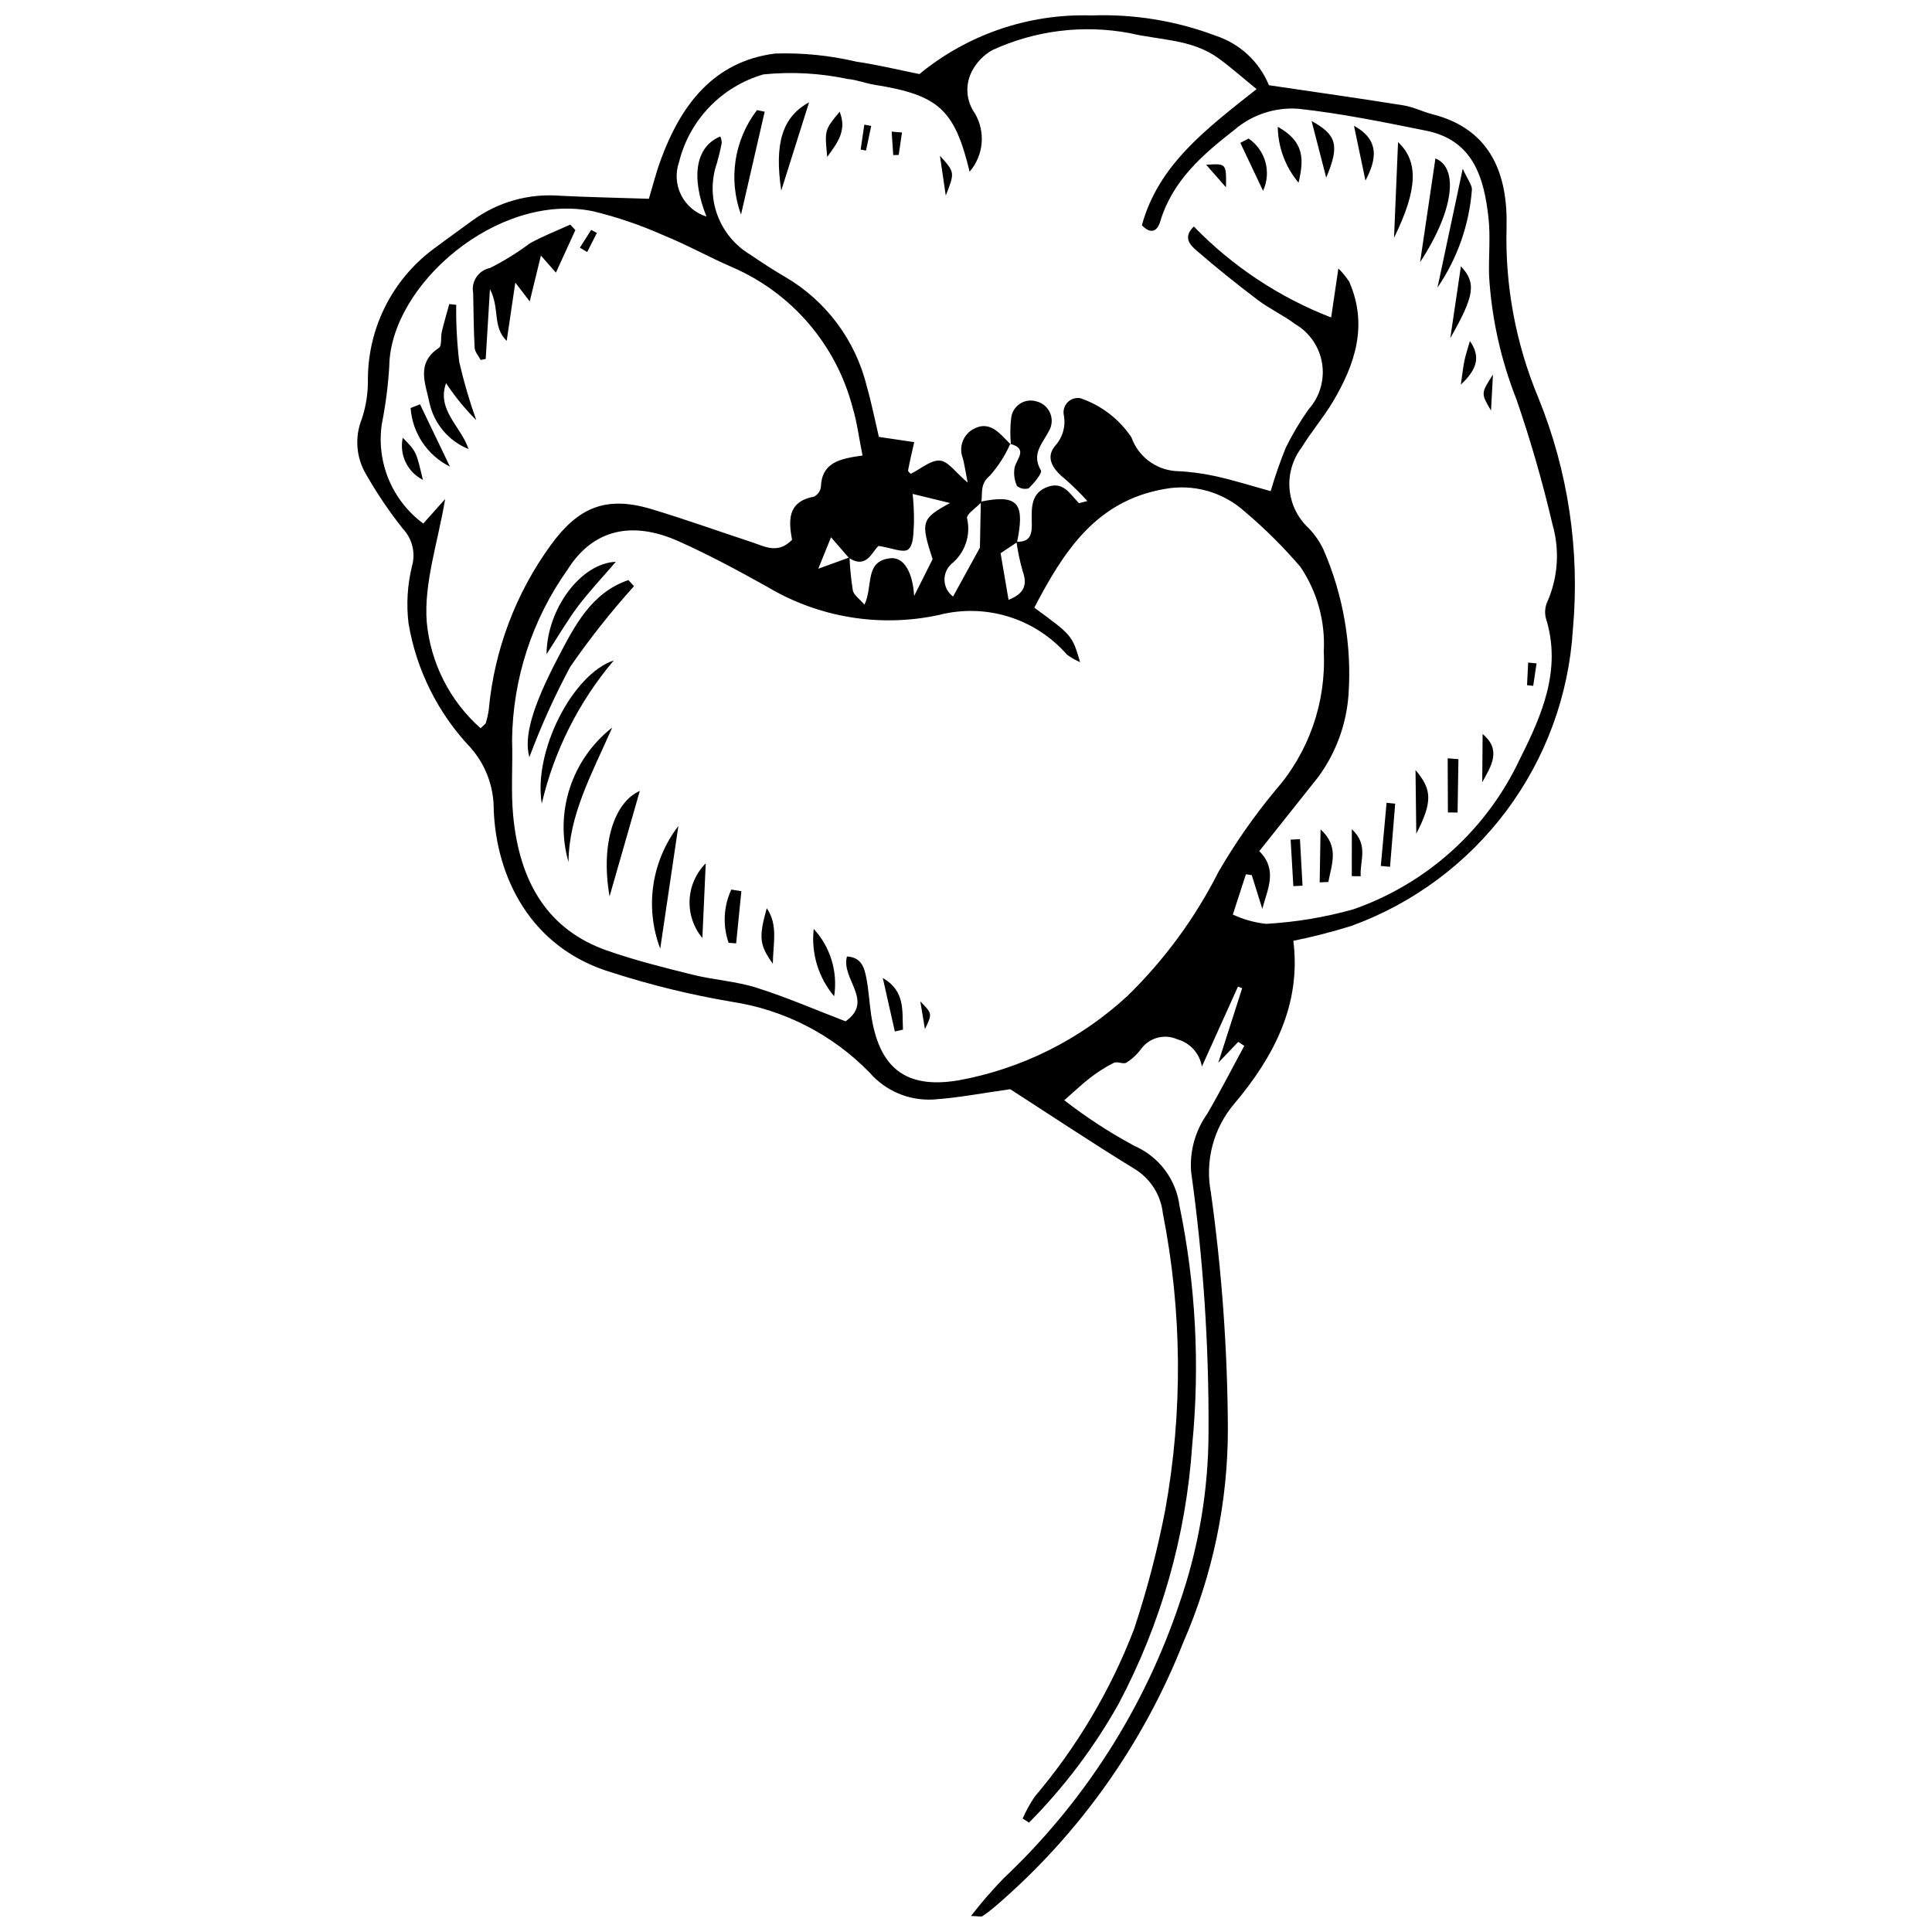 <?xml version="1.0" encoding="UTF-8"?>
<!-- Uploaded to: SVG Repo, www.svgrepo.com, Generator: SVG Repo Mixer Tools -->
<svg width="800px" height="800px" version="1.1" viewBox="144 144 512 512" xmlns="http://www.w3.org/2000/svg">
 <defs>
  <clipPath id="a">
   <path d="m238 148.09h324v503.81h-324z"/>
  </clipPath>
 </defs>
 <g clip-path="url(#a)">
  <path d="m401.32 651.76c2.688-3.481 5.57-6.809 8.629-9.969 21.281-20.062 37.281-45.062 46.582-72.793 5.106-14.641 7.723-30.035 7.742-45.543 0.129-23.055-1.418-46.086-4.617-68.918-0.414-5.457 1.098-10.887 4.266-15.348 3.445-5.91 6.562-12.016 9.824-18.035l-1.602-1.039c-1.344 1.406-2.688 2.812-5.289 5.535 2.438-7.609 4.383-13.684 6.328-19.758l-1.102-0.441c-3.008 6.668-6.019 13.336-9.574 21.215h0.004c-0.57-3.469-3.102-6.289-6.488-7.234-3.383-1.516-7.367-0.477-9.582 2.496-1.07 1.465-2.41 2.715-3.941 3.684-0.809 0.492-2.41-0.398-3.312 0.043-2.18 1.098-4.246 2.398-6.176 3.894-2.129 1.617-4.059 3.488-6.969 6.023 5.852 4.547 12.074 8.598 18.602 12.109 6.504 2.836 11.039 8.879 11.945 15.918 4.293 20.824 5.422 42.176 3.359 63.34-1.598 23.992-8.25 47.375-19.52 68.613-6.457 11.508-14.438 22.09-23.73 31.461l-1.684-1.086c0.883-2.004 1.938-3.922 3.152-5.742 11.219-13.203 20.125-28.211 26.348-44.383 3.438-10.34 6.199-20.891 8.273-31.59 4.715-26.039 4.5-52.73-0.625-78.695-0.543-4.871-3.32-9.215-7.512-11.754-11.352-6.969-22.445-14.355-32.93-21.113-7.285 1.016-13.836 2.305-20.438 2.738l-0.004-0.004c-6.414 0.348-12.625-2.289-16.836-7.141-9.809-10.078-22.648-16.668-36.555-18.77-10.746-1.82-21.348-4.406-31.723-7.746-21.734-6.477-30.695-25.504-31.328-43.301v0.004c0.023-6.016-2.168-11.824-6.156-16.32-8.617-9.094-14.332-20.547-16.414-32.898-0.613-5.078-0.301-10.227 0.918-15.191 0.992-3.488 0.078-7.242-2.406-9.883-3.57-4.488-6.797-9.246-9.645-14.227-2.746-4.481-3.211-9.996-1.254-14.871 1.145-3.449 1.691-7.07 1.617-10.703 0.086-13.902 6.859-26.914 18.203-34.957 3.152-2.367 6.375-4.637 9.547-6.977 6.664-4.859 14.848-7.176 23.07-6.531 7.508 0.379 15.031 0.523 23.641 0.809 0.938-3.102 1.863-6.812 3.172-10.379 5.32-14.477 13.973-26.008 30.238-28.109v0.004c7.254-0.242 14.504 0.477 21.566 2.144 5.68 0.824 11.277 2.199 16.719 3.289 12.82-10.547 29.043-16.066 45.637-15.535 11.207-0.414 22.387 1.414 32.879 5.375 6.402 2.094 11.559 6.887 14.117 13.117 12.398 1.836 24.027 3.477 35.621 5.332 2.641 0.422 5.133 1.707 7.746 2.371 15.676 3.984 19.945 16.258 19.602 29.914v-0.004c-0.43 15.484 2.438 30.883 8.406 45.18 7.926 19.473 11.07 40.562 9.164 61.504-1.074 17.379-7.203 34.07-17.633 48.016-10.43 13.949-24.707 24.543-41.078 30.484-5.051 1.574-10.18 2.891-15.363 3.941 2.125 17-5.254 30.801-15.562 43.074-5.602 6.519-7.914 15.242-6.285 23.68 2.898 20.734 4.398 41.637 4.496 62.566 0.008 19.488-4.019 38.766-11.828 56.621-10.625 26.938-27.648 50.879-49.602 69.762-1.145 0.992-2.344 1.918-3.594 2.769-0.348 0.23-0.996 0.012-3.059-0.039zm-32.191-360.04c0.125 2.938 0.422 5.867 0.887 8.77 0.25 1.195 1.695 2.141 3.078 3.762 2.356-4.981-0.07-11.633 6.926-12.316 3.574-0.348 5.887 3.828 6.231 10.004 1.418-2.82 3.07-6.113 4.894-9.746-3.223-9.961-2.984-10.727 4.613-14.883l-9.898-2.422c0.258 2.512 0.375 5.035 0.348 7.559-0.148 2.492-0.023 5.891-1.5 7.137-1.238 1.047-4.609-0.43-7.867-0.91-1.715 1.371-3.094 6.262-7.859 3.188l-4.754-5.488c-1.129 2.793-1.953 4.832-3.379 8.348zm44.379-4.008-4.34 2.898c0.77 4.5 1.391 8.137 2.109 12.355 3.953-1.586 5.137-3.746 3.731-7.633h0.004c-0.734-2.547-1.281-5.148-1.637-7.773 4.047 0.18 4.125-2.449 4.055-5.453-0.086-3.668-0.164-7.539 4.25-9.098 4.176-1.477 5.894 1.957 8.18 4.258 0.172 0.172 0.848-0.16 2.312-0.48v0.004c-1.805-1.996-3.719-3.891-5.734-5.676-3.133-2.481-5.668-5.644-2.75-9.055h0.004c1.957-2.176 2.785-5.141 2.238-8.016-0.258-1.227 0.109-2.504 0.98-3.41 0.871-0.906 2.133-1.32 3.371-1.109 5.539 1.867 10.305 5.516 13.555 10.371 1.785 5.027 6.363 8.531 11.684 8.941 3.602 0.133 7.18 0.598 10.699 1.379 4.918 1.098 9.742 2.625 14.523 3.945v0.004c1.141-3.918 2.481-7.773 4.016-11.551 1.738-3.523 3.75-6.902 6.012-10.113 2.973-3.305 4.297-7.777 3.602-12.168-0.691-4.391-3.328-8.238-7.176-10.469-3.137-2.363-6.789-4.035-9.918-6.402-5.547-4.195-10.98-8.559-16.234-13.113-1.598-1.383-3.68-3.453-0.66-6.32h-0.004c10.246 10.566 22.66 18.789 36.387 24.102l1.918-12.973h0.004c1.07 1.047 2.023 2.203 2.844 3.453 5.07 11.516 1.598 21.957-4.359 31.938-2.481 4.156-5.688 7.875-8.207 12.012h0.004c-2.398 3.137-3.551 7.051-3.231 10.984 0.324 3.938 2.09 7.613 4.965 10.32 1.699 1.73 3.086 3.746 4.102 5.949 5.188 12.02 7.441 25.102 6.574 38.16-0.547 7.93-3.336 15.539-8.039 21.945-5.25 6.617-10.516 13.223-15.621 19.645 5.016 5.004 2.129 10.137 0.805 15.297l-2.797-8.941-1.551-0.23-3.469 10.691v-0.008c2.785 1.293 5.766 2.121 8.82 2.457 7.832-0.441 15.594-1.738 23.148-3.859 19.461-6.793 35.359-21.148 44.098-39.816 5.769-11.461 11.207-23.691 6.883-37.387-0.355-1.465-0.199-3.008 0.441-4.371 2.809-6.461 3.273-13.695 1.316-20.461-2.613-11.184-5.797-22.23-9.535-33.09-4.133-10.445-6.582-21.48-7.258-32.695-0.156-5.148 0.402-10.359-0.16-15.453-1.18-10.645-4.066-20.555-16.531-23.066-11.242-2.266-22.527-4.574-33.906-5.816v0.004c-6.144-0.43-12.211 1.578-16.891 5.586-8.488 6.625-16.422 13.48-19.668 24.309-0.723 2.406-2.328 3.598-4.859 0.984 4.414-16.086 17.098-25.551 30.402-36.082-3.832-3.117-6.902-5.883-10.242-8.273-6.988-5.004-15.516-4.691-23.434-6.57-12.293-2.293-24.992-0.719-36.355 4.508-2.309 1.301-4.188 3.246-5.406 5.602-1.863 3.582-1.555 7.91 0.805 11.188 2.863 4.918 2.297 11.109-1.418 15.426-3.996-16.57-8.266-20.316-25.207-23.031-2.383-0.383-4.699-1.32-7.09-1.531h0.004c-7.336-1.555-14.867-1.969-22.328-1.219-5.438 1.562-10.371 4.531-14.301 8.609-3.93 4.074-6.715 9.113-8.078 14.609-1.016 2.879-0.816 6.047 0.555 8.773 1.371 2.727 3.793 4.781 6.707 5.684-4.219-10.598-2.844-18.543 3.676-21.227v0.004c0.23 0.543 0.352 1.125 0.367 1.715-0.332 1.781-0.773 3.543-1.254 5.289-1.562 4.453-1.531 9.309 0.078 13.742 1.613 4.434 4.707 8.172 8.762 10.582 3.012 2.043 6.051 4.059 9.203 5.875h0.004c10.887 6.359 18.715 16.879 21.684 29.133 1.297 4.602 2.231 9.309 3.168 13.281l9.375 1.387c-0.562 2.484-1.168 4.957-1.629 7.461-0.062 0.336 0.602 0.809 0.707 0.938 2.637-1.305 5.281-3.688 7.731-3.504 2.191 0.164 4.168 3.156 7.348 5.836-0.586-3.027-0.848-4.727-1.254-6.387v-0.004c-1.211-2.945 0.008-6.332 2.82-7.832 3.336-1.82 5.777-0.086 8.008 2.242 0.621 0.648 1.258 1.285 1.891 1.926l-0.164-0.227h-0.004c-1.363 3.086-3.199 5.941-5.441 8.465-2.648 2.199-1.879 4.59-2.231 7.031-1.34 1.434-4.027 3.168-3.785 4.246v-0.004c1.059 4.527-0.582 9.258-4.219 12.152-1.211 1.137-1.852 2.754-1.754 4.41s0.93 3.184 2.266 4.168c2.566-4.676 4.902-8.93 7.117-12.965 0.074-3.957 0.156-8.074 0.234-12.188 9.293-1.891 11.5 0.121 9.93 9.035-0.102 0.582-0.23 1.16-0.344 1.742zm16.723 31.77c-1.234-0.543-2.406-1.215-3.496-2.012-4.125-4.719-9.48-8.199-15.469-10.055-5.988-1.852-12.375-2.004-18.445-0.441-15.574 3.375-31.848 0.699-45.523-7.481-7.652-4.273-15.398-8.441-23.391-12.023-12.398-5.555-22.77-3.219-29.496 7.481v0.004c-9.391 13.195-14.523 28.949-14.703 45.141 0.219 6.664-0.34 13.383 0.281 20 1.688 17.984 9.402 30.391 24.875 35.809 7.414 2.598 15.086 4.516 22.723 6.41 5.59 1.387 11.473 1.723 16.934 3.453 8.008 2.539 15.754 5.906 23.559 8.898 7.68-5.391-1.285-11.277 0.375-17.188 3.789 0.199 4.566 2.918 5.086 5.465 0.664 3.254 0.82 6.609 1.305 9.902 2.086 14.121 9.07 19.789 23.059 17.48v0.004c16.828-3.051 32.43-10.852 44.969-22.477 9.766-9.547 17.891-20.641 24.051-32.828 4.394-7.57 9.41-14.762 15-21.5 8.93-10.152 13.551-23.383 12.883-36.887 0.438-7.934-1.73-15.793-6.168-22.383-4.535-5.301-9.492-10.227-14.824-14.727-5.746-5.148-13.547-7.344-21.133-5.949-18.379 3.156-26.879 16.773-34.59 31.461 10.051 7.348 10.051 7.348 12.141 14.441zm-57.652-54.766c-0.992-4.922-1.461-8.84-2.586-12.562l-0.004-0.004c-4.316-16.727-16.129-30.52-31.992-37.359-6.098-2.644-11.934-5.906-18.082-8.406h-0.004c-6.047-2.703-12.328-4.848-18.77-6.406-25.246-5.16-53.676 19.504-53.984 41.082v0.004c-0.309 5.144-0.969 10.266-1.977 15.324-0.73 4.977-0.094 10.059 1.844 14.699 1.938 4.644 5.102 8.672 9.152 11.656 2.047-2.297 3.715-4.164 5.785-6.484-1.918 11.559-5.676 22.281-4.867 32.648v0.004c1.027 10.828 6.125 20.867 14.266 28.082 0.996-0.984 1.32-1.152 1.379-1.387h0.004c0.348-1.156 0.613-2.336 0.785-3.531 1.449-15.773 7.141-30.863 16.465-43.668 7.223-9.902 14.523-13.125 26.641-9.488 8.973 2.695 17.801 5.871 26.703 8.801 3.375 1.109 6.812 3.188 10.559-0.668-0.855-4.816-1.422-10.094 5.801-11.422l0.004 0.004c1.008-0.504 1.699-1.477 1.844-2.594 0.227-6.504 5.039-7.492 11.035-8.324z"/>
 </g>
 <path d="m411.91 261.85c-0.234-2.356-0.215-4.734 0.059-7.086 0.176-1.543 1.031-2.926 2.332-3.773 1.297-0.848 2.91-1.074 4.391-0.613 1.641 0.406 2.984 1.57 3.625 3.133s0.5 3.336-0.379 4.777c-1.703 3.309-4.648 5.992-2.098 10.355 0.441 0.758-1.824 3.387-3.223 4.766-1.07 0.324-2.231 0.098-3.094-0.609-0.719-1.551-0.941-3.289-0.633-4.969 0.664-2.418 3.555-4.875-1.145-6.207z"/>
 <path d="m346.65 173.6c-2.09 9.09-4.184 18.184-6.273 27.273-3.414-9.348-1.82-19.789 4.227-27.691z"/>
 <path d="m520.34 213.47 4.062-27.48c6.047 2.387 5.133 13.449-4.062 27.48z"/>
 <path d="m531.64 188.72c1.395 3.027 2.391 4.223 2.438 5.457-0.703 9.328-3.852 18.305-9.129 26.031 2.09-9.84 4.18-19.684 6.691-31.488z"/>
 <path d="m514.5 181.66c5.391 5.051 5.312 12.422-1.07 25.352 0.352-8.355 0.703-16.707 1.07-25.352z"/>
 <path d="m351.04 194.5c-1.844-12.391 0.223-19.512 7.375-23.379z"/>
 <path d="m519.33 364.94c-0.066-5.453-0.133-10.906-0.203-16.859 4.332 5.062 4.606 8.312 0.203 16.859z"/>
 <path d="m495.46 191.07c-1.227-4.742-2.453-9.488-3.875-14.996 6.676 3.676 7.484 6.457 3.875 14.996z"/>
 <path d="m528.34 233.62 2.82-19.051c4.117 4.441 3.641 7.723-2.82 19.051z"/>
 <path d="m509.93 373.49c0.508-5.578 1.02-11.156 1.527-16.734l2.281 0.223-1.363 16.738z"/>
 <path d="m474.88 180.72c4.5 3.051 6.129 8.91 3.84 13.844-2.008-4.234-4.012-8.473-6.019-12.707z"/>
 <path d="m482.62 177.6c7.129 3.977 6.949 8.652 5.512 14.812v0.004c-3.492-4.156-5.438-9.391-5.512-14.816z"/>
 <path d="m493.73 377.84c0.078-4.68 0.156-9.359 0.234-14.043 5.051 4.547 2.922 9.262 2.062 13.934z"/>
 <path d="m502.82 177.34c6.922 3.789 5.957 8.977 3.043 14.512z"/>
 <path d="m530.5 345.19c-0.074 4.715-0.148 9.426-0.223 14.141l-2.57-0.027c-0.02-4.785-0.035-9.57-0.055-14.355z"/>
 <path d="m536.91 338.52c5.117 4.266 2.231 8.531-0.105 12.789z"/>
 <path d="m502.25 363.75c4.535 4.203 2.082 8.316 2.348 12.465l-2.359-0.027c0.004-4.144 0.008-8.289 0.012-12.438z"/>
 <path d="m363.23 185.59c-0.719-7.137-0.719-7.137 3.285-11.984 2.066 5.094-0.773 8.445-3.285 11.984z"/>
 <path d="m533.54 234.38c2.703 3.852 2.223 7.254-2.406 11.543 0.492-3.336 0.637-4.922 0.98-6.465 0.379-1.711 0.941-3.387 1.426-5.078z"/>
 <path d="m486.75 378.84c-0.238-4.109-0.48-8.219-0.719-12.328l2.477-0.129c0.223 4.109 0.449 8.223 0.672 12.332z"/>
 <path d="m539.65 243.27c-0.234 4.352-0.375 6.941-0.516 9.535-2.688-4.57-2.688-4.57 0.516-9.535z"/>
 <path d="m468.9 193.64-5.246-5.973c5.348-0.363 5.348-0.363 5.246 5.973z"/>
 <path d="m394.64 195.82-1.547-10.535c3.969 4.394 3.969 4.394 1.547 10.535z"/>
 <path d="m383.04 179.11-0.879 5.957-1.445 0.027c-0.141-2.074-0.277-4.144-0.418-6.219z"/>
 <path d="m551.2 319.81-0.883 5.949-1.637-0.184c0.098-1.996 0.199-3.992 0.297-5.988z"/>
 <path d="m374.88 177.37-1.375 6.527-1.426-0.258 0.977-6.606z"/>
 <path d="m312.02 299.34c-6.094 6.758-11.746 13.902-16.918 21.391-4.137 7.723-7.75 15.715-10.812 23.926-1.461-5.223 0.594-12.98 7.449-26.113 4.516-8.656 8.914-17.438 18.789-20.82z"/>
 <path d="m306.66 319.02c-9.273 10.957-15.816 23.957-19.086 37.93-2.293-13.816 8.133-34.297 19.086-37.93z"/>
 <path d="m294.66 372.46c-1.844-6.422-1.723-13.25 0.34-19.602 2.066-6.356 5.988-11.949 11.254-16.059-5.621 12.691-11.504 23.293-11.594 35.66z"/>
 <path d="m288.84 317.36c0.105-12.004 9.078-24.117 18.355-24.473-3.723 4.336-7.094 7.894-10.023 11.785-2.809 3.734-5.16 7.812-8.332 12.688z"/>
 <path d="m323.78 362.89-4.812 32.512c-4.137-10.938-2.316-23.238 4.812-32.512z"/>
 <path d="m305.54 381.55c-2.398-13.762 1.156-24.914 8.02-27.953-2.676 9.316-5.348 18.633-8.02 27.953z"/>
 <path d="m331.03 372.8c-0.34 7.5-0.598 13.168-0.895 19.785v-0.004c-2.344-2.816-3.551-6.406-3.383-10.066 0.164-3.656 1.691-7.125 4.277-9.715z"/>
 <path d="m365.06 408.02c-4.18-4.953-6.141-11.406-5.414-17.848 4.434 4.812 6.426 11.383 5.414 17.848z"/>
 <path d="m340.47 380.17c-0.461 4.609-0.922 9.223-1.383 13.832l-1.996-0.145-0.004-0.004c-1.598-4.613-1.34-9.672 0.715-14.102z"/>
 <path d="m347.2 384.69c3.062 4.453 1.664 9.266 1.609 14.715-3.527-4.93-3.793-6.938-1.609-14.715z"/>
 <path d="m381.14 417.34c-1.062-4.723-2.125-9.441-3.191-14.164 6.031 3.473 5.098 8.742 5.348 13.699z"/>
 <path d="m389.12 416.73c-0.359-2.144-0.715-4.289-1.227-7.348 3.195 3.242 3.195 3.242 1.227 7.348z"/>
 <path d="m296.48 204.97c-1.648 3.609-3.301 7.219-5.156 11.277l-3.977-4.516c-0.996 4.082-1.828 7.488-2.965 12.145l-3.82-4.988-2.285 15.453c-3.867-3.809-1.754-8.508-4.434-13.73l-1.125 18.516-1.336 0.27c-0.559-1.078-1.539-2.129-1.602-3.234-0.273-4.816-0.266-9.648-0.387-14.477h0.004c-0.602-3.055 1.375-6.023 4.426-6.652 3.731-1.867 7.285-4.066 10.625-6.57 3.418-1.898 7.102-3.312 10.664-4.941z"/>
 <path d="m262.21 245.54c-2.547 7.144 3.953 11.426 5.961 17.469-5.227-2.109-9.09-6.648-10.336-12.145-0.977-4.988-3.766-10.586 2.477-14.664 0.832-0.543 0.426-2.852 0.773-4.297 0.586-2.457 1.312-4.883 1.98-7.32l1.832 0.195h0.004c-0.062 5.059 0.207 10.113 0.805 15.141 1.203 5.227 2.707 10.375 4.508 15.426-2.992-2.988-5.676-6.273-8.004-9.805z"/>
 <path d="m255.31 251.14c2.644 5.512 5.289 11.02 7.934 16.531v-0.004c-5.977-2.973-9.941-8.875-10.43-15.535z"/>
 <path d="m256.07 271.17c-4.102-2.074-6.293-6.652-5.34-11.148 3.609 3.606 3.562 3.625 5.34 11.148z"/>
 <path d="m297.67 209.64 2.992-4.711 1.52 0.793-2.578 5.07z"/>
</svg>